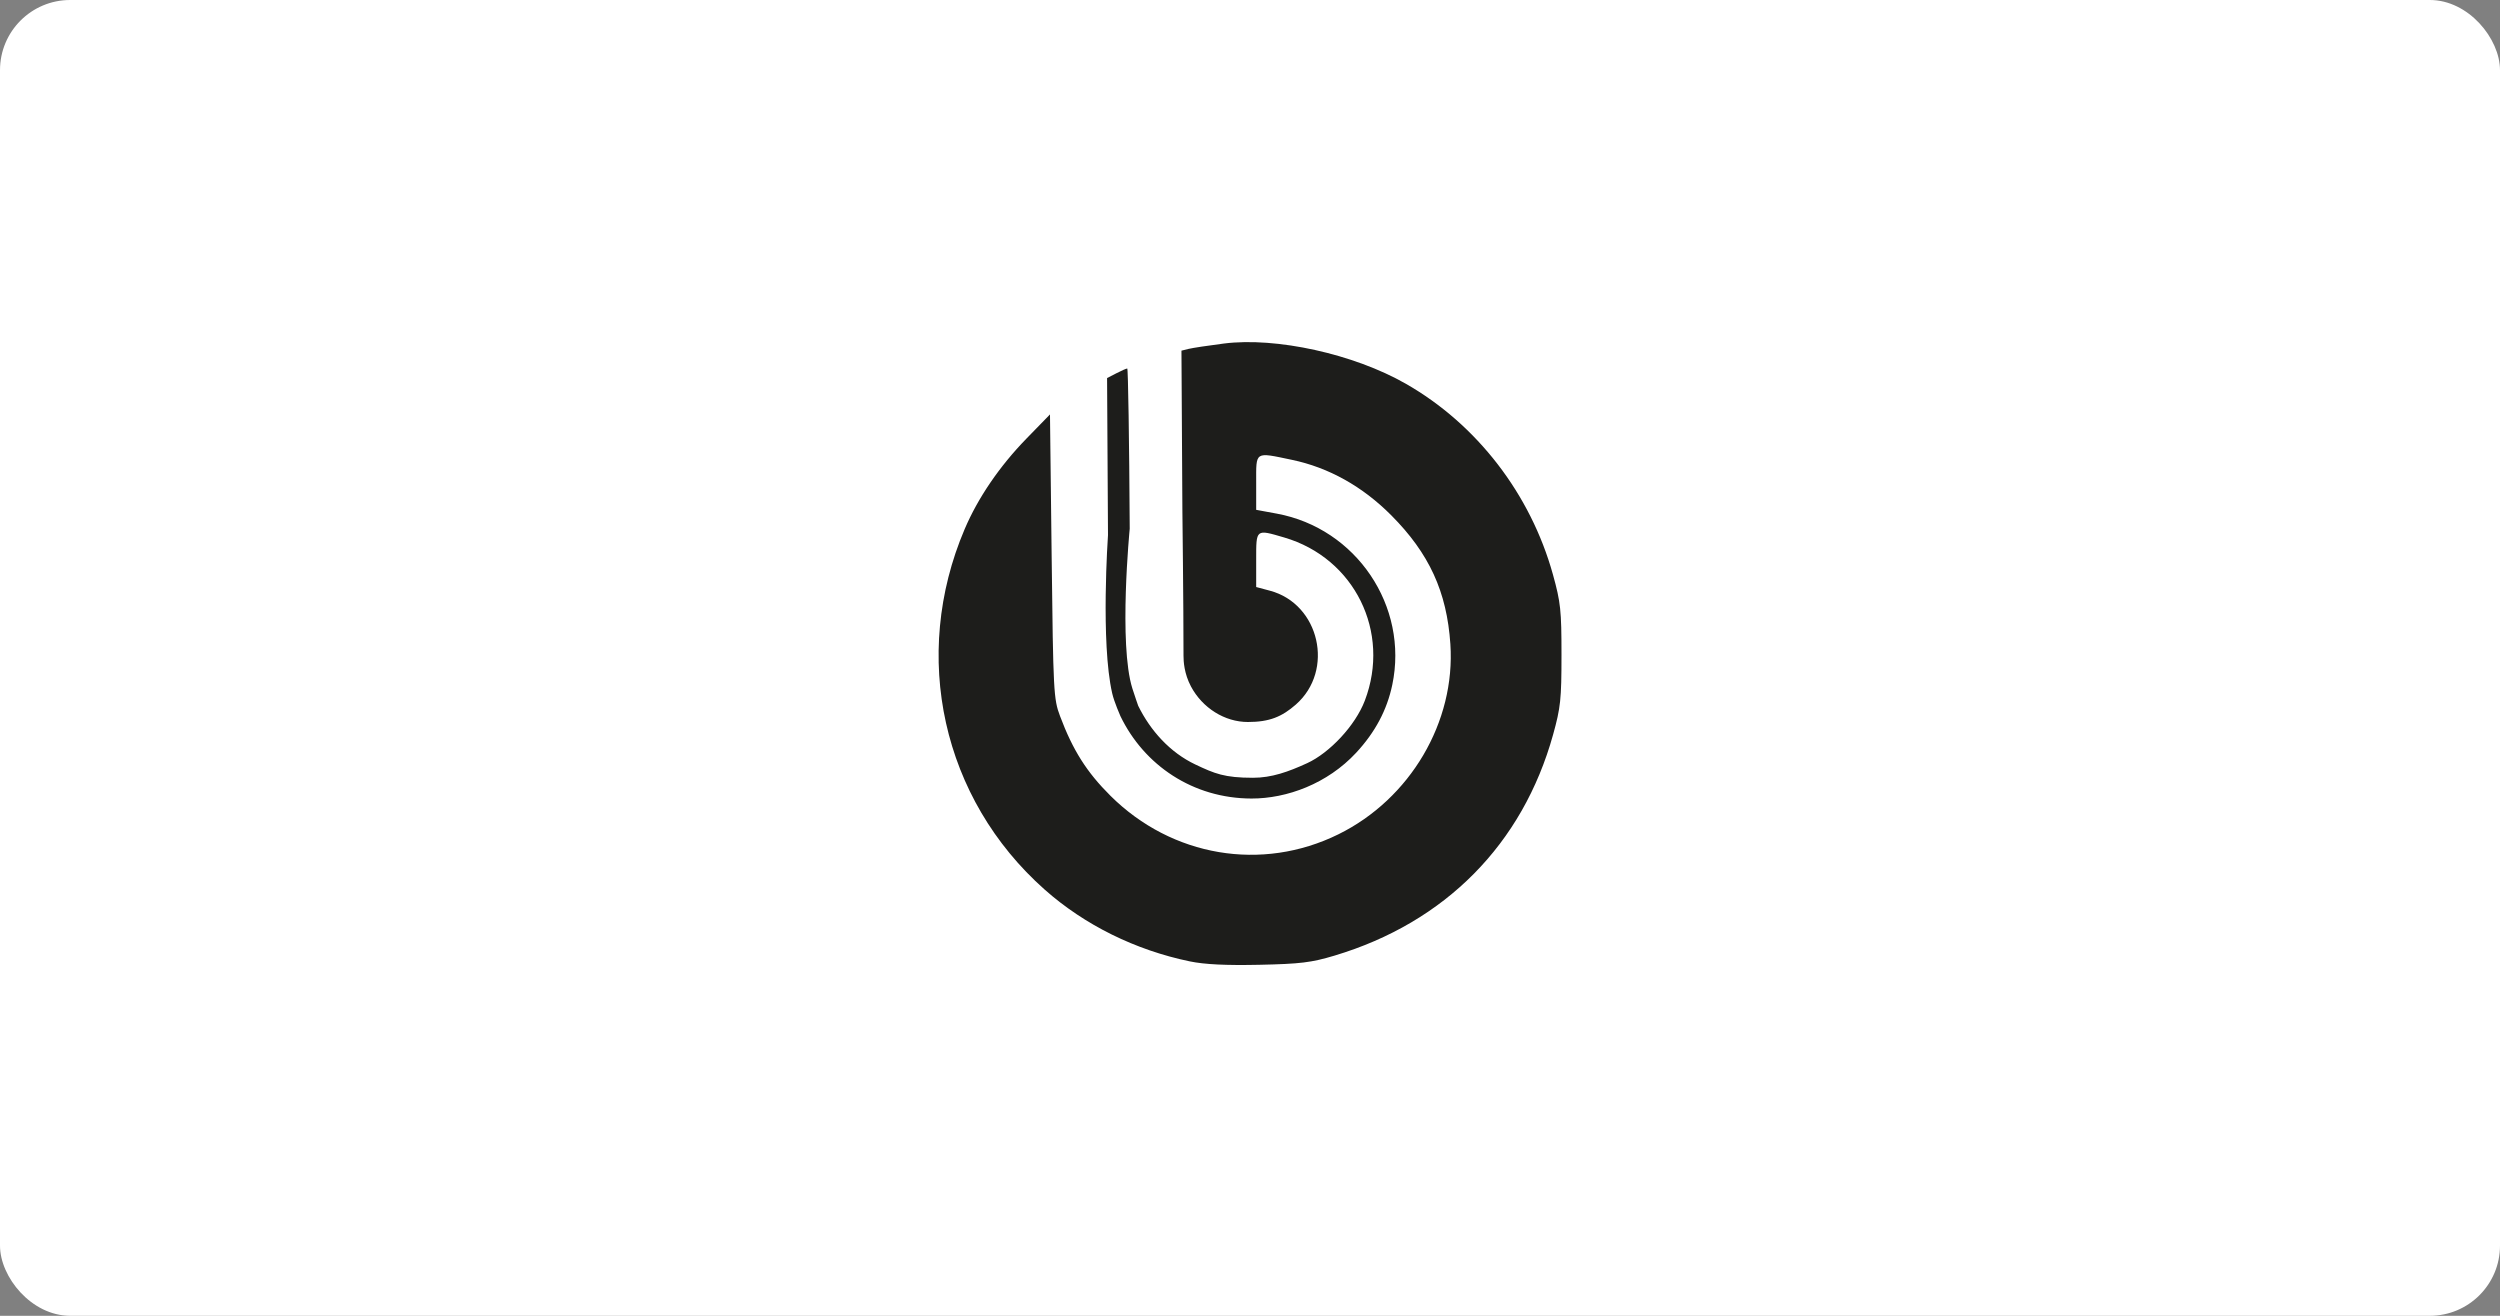 <?xml version="1.0" encoding="UTF-8"?> <svg xmlns="http://www.w3.org/2000/svg" width="285" height="150" viewBox="0 0 285 150" fill="none"><rect x="0" y="0" width="285" height="150" fill="#808080" stroke="none"/> <rect width="285" height="150" rx="8" fill="white"></rect> <path d="M135.652 109.6C129.441 108.316 123.645 105.451 119.096 101.417C107.415 91.058 103.805 74.786 109.976 60.308C111.491 56.752 113.955 53.144 117.007 50.009L119.698 47.245L119.888 63.421C120.069 78.905 120.11 79.685 120.844 81.636C122.311 85.539 123.885 88.024 126.593 90.718C133.589 97.674 143.851 99.41 152.574 95.113C160.774 91.074 165.943 82.292 165.342 73.421C164.939 67.462 162.932 63.092 158.599 58.739C155.322 55.447 151.467 53.296 147.27 52.419C143 51.527 143.205 51.397 143.205 55.006V58.121L145.546 58.552C154.612 60.22 160.608 69.109 158.718 78.08C158.115 80.945 156.769 83.475 154.608 85.806C151.323 89.348 146.703 91.04 142.669 91.033C135.998 91.02 130.427 87.235 127.728 81.638C127.728 81.638 127.02 80.038 126.793 79.049C125.456 73.235 126.311 60.996 126.311 60.996L126.207 43.1L127.265 42.554C127.847 42.253 128.405 42.008 128.506 42.008C128.606 42.008 128.733 50.227 128.788 60.273C128.788 60.273 127.503 73.442 129.091 78.489C129.32 79.217 129.755 80.462 129.755 80.462C131.147 83.293 133.378 85.784 136.276 87.155C138.477 88.195 139.584 88.666 142.839 88.666C144.966 88.666 146.85 87.996 149.018 87.001C151.574 85.827 154.506 82.715 155.589 79.874C158.574 72.047 154.418 63.626 146.411 61.277C143.138 60.318 143.205 60.265 143.205 63.818V66.921L144.776 67.341C150.438 68.853 152.166 76.43 147.721 80.324C146.15 81.699 144.735 82.308 142.26 82.308C139.615 82.308 137.076 80.709 135.771 78.257C134.987 76.784 134.92 75.387 134.92 74.748C134.92 68.837 134.792 58.208 134.792 58.208L134.686 39.975L135.499 39.773C135.946 39.663 137.753 39.388 139.515 39.164C145.489 38.403 154.327 40.355 160.264 43.747C168.359 48.371 174.484 56.316 177.035 65.498C177.912 68.657 178.01 69.575 178.01 74.656C178.01 79.714 177.91 80.663 177.051 83.752C173.582 96.233 164.759 105.154 152.143 108.938C149.488 109.734 148.244 109.886 143.559 109.986C139.778 110.066 137.327 109.947 135.652 109.6Z" fill="#1D1D1B"></path> </svg> 